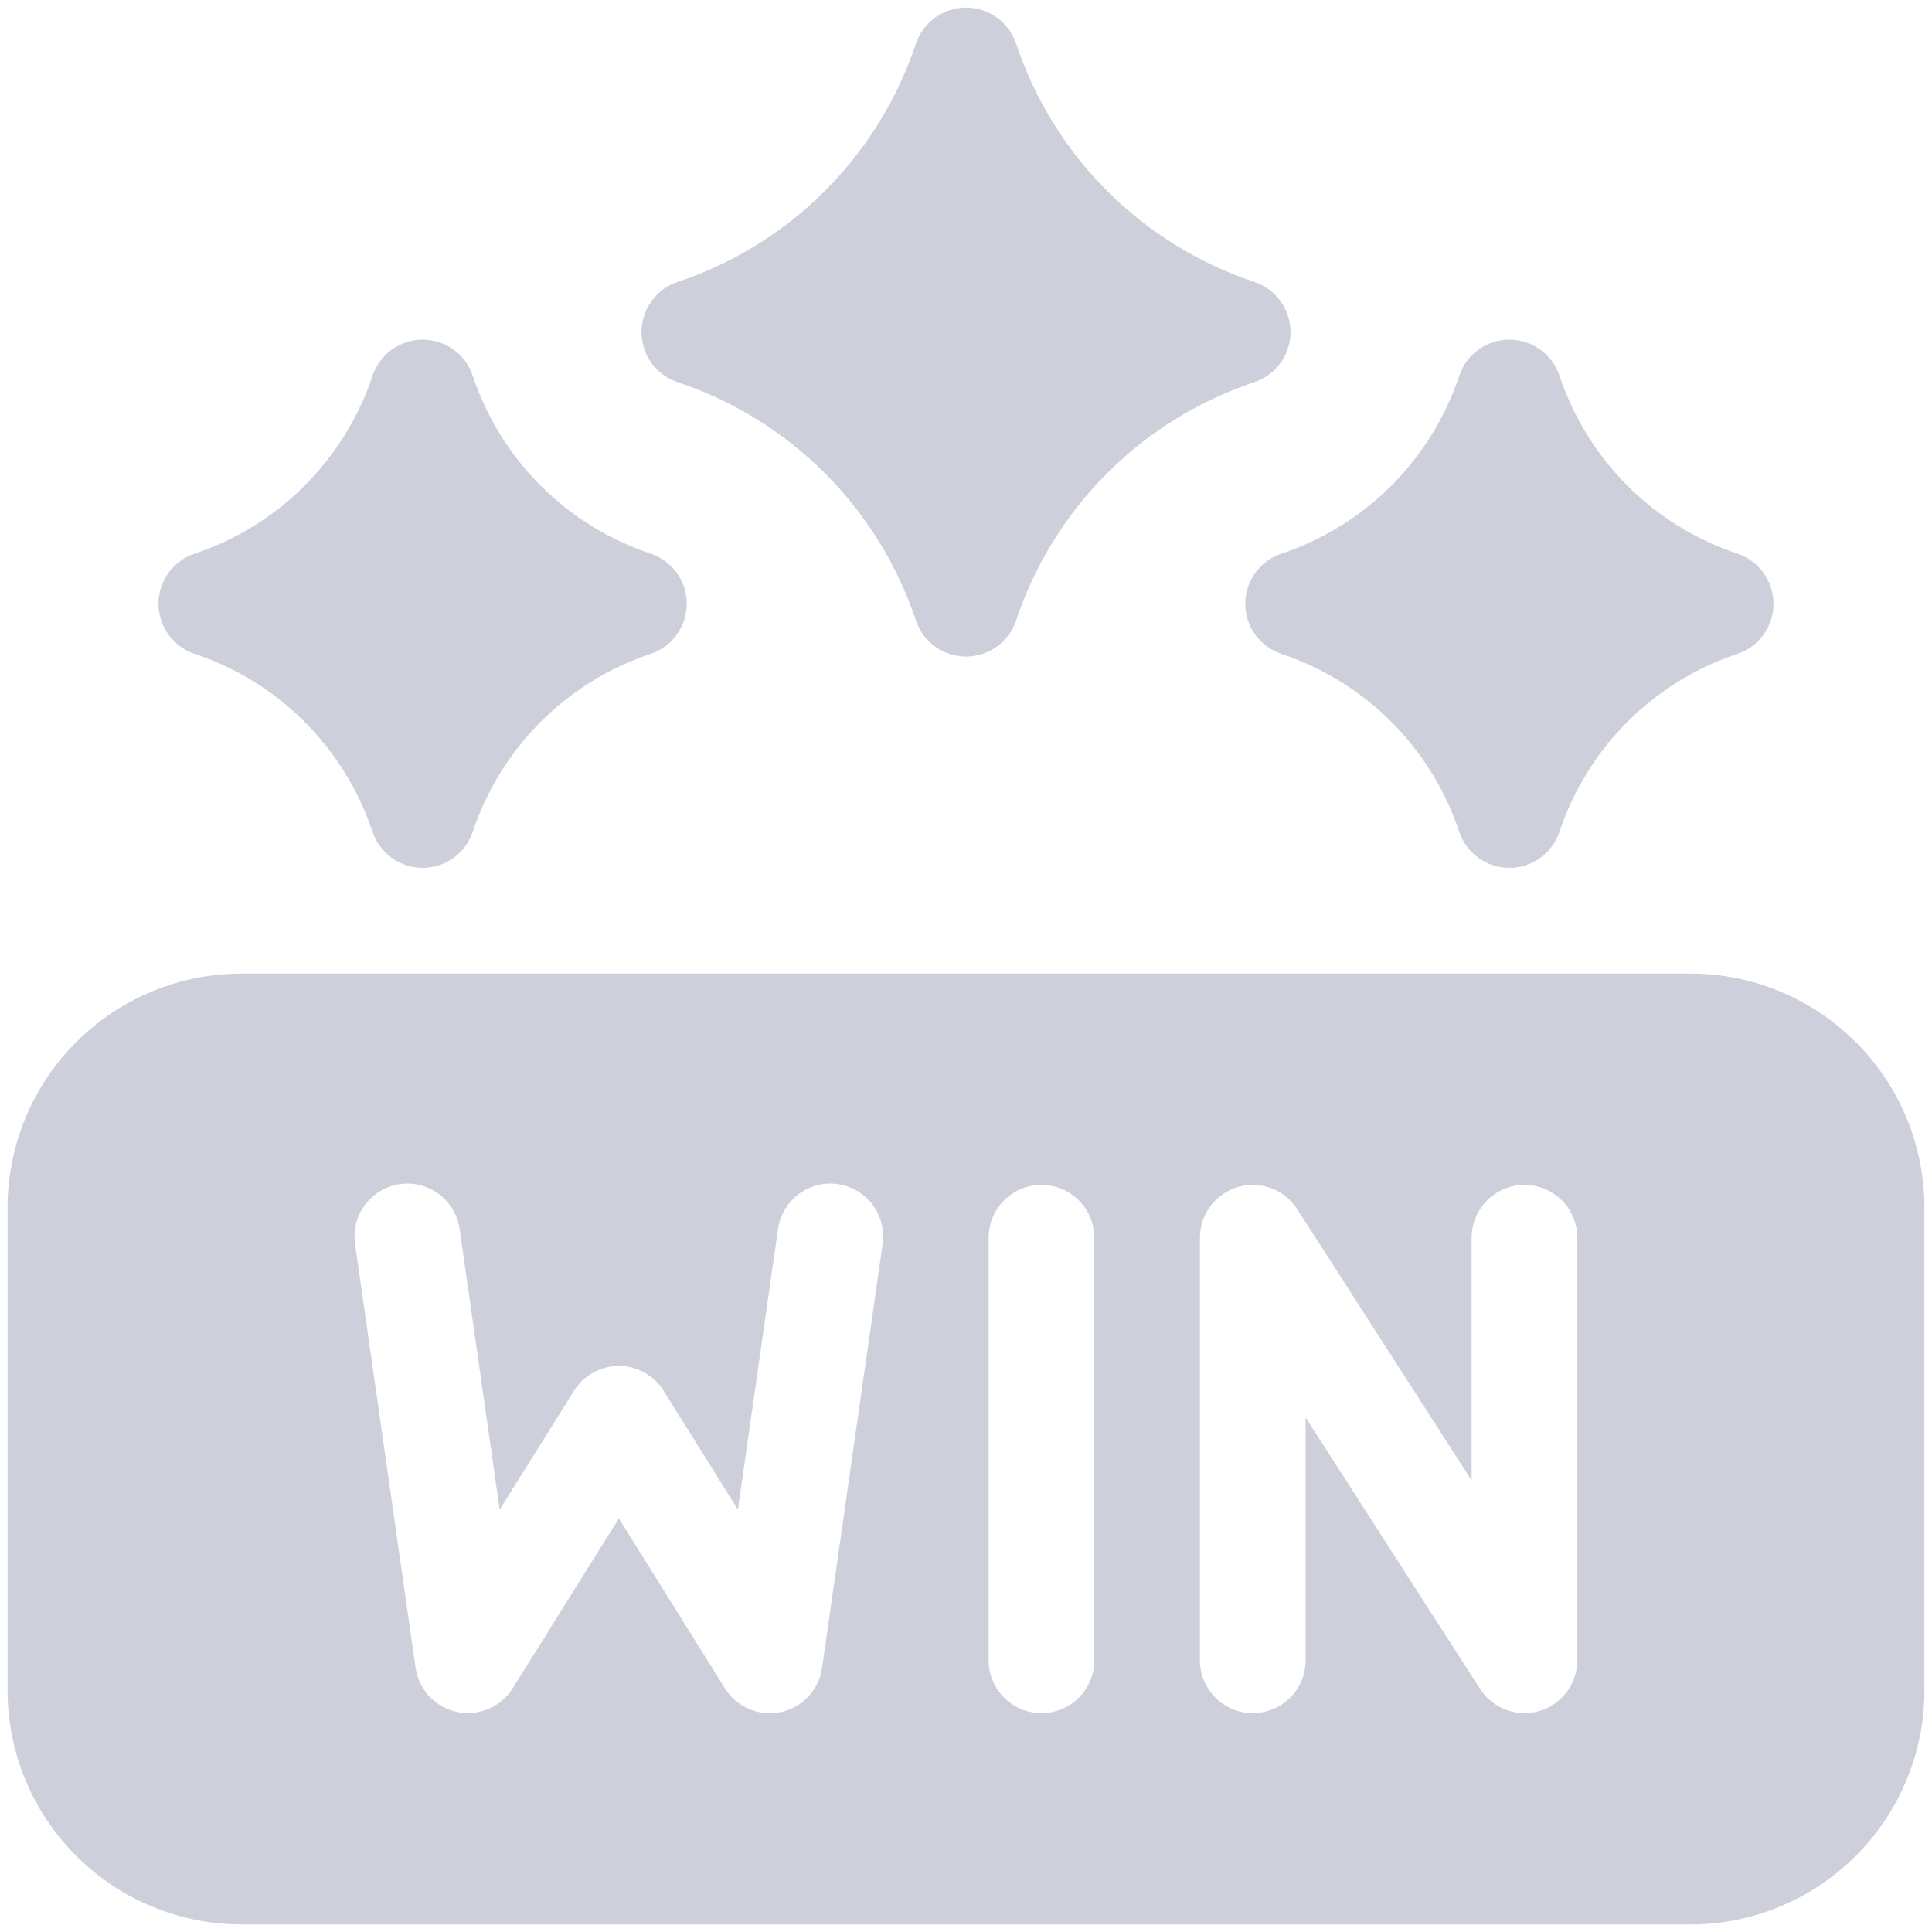 <svg width="48" height="48" viewBox="0 0 48 48" fill="none" xmlns="http://www.w3.org/2000/svg">
<g clip-path="url(#clip0_556_69)">
<path d="M42 24.188H6C4.459 24.189 2.982 24.802 1.892 25.892C0.802 26.982 0.189 28.459 0.188 30V42C0.189 43.541 0.802 45.018 1.892 46.108C2.982 47.198 4.459 47.811 6 47.812H42C43.541 47.811 45.018 47.198 46.108 46.108C47.198 45.018 47.811 43.541 47.812 42V30C47.811 28.459 47.198 26.982 46.108 25.892C45.018 24.802 43.541 24.189 42 24.188ZM21.924 30.938L20.424 41.438C20.386 41.704 20.267 41.952 20.083 42.149C19.899 42.346 19.659 42.481 19.396 42.537C19.133 42.592 18.858 42.566 18.611 42.46C18.363 42.355 18.154 42.176 18.011 41.947L15.375 37.725L12.738 41.944C12.595 42.172 12.386 42.351 12.138 42.456C11.891 42.562 11.617 42.589 11.353 42.533C11.09 42.477 10.85 42.342 10.666 42.145C10.482 41.949 10.363 41.7 10.325 41.434L8.825 30.934C8.797 30.761 8.803 30.585 8.843 30.414C8.884 30.244 8.958 30.084 9.061 29.943C9.164 29.802 9.295 29.683 9.445 29.593C9.595 29.503 9.761 29.444 9.935 29.419C10.108 29.394 10.284 29.404 10.453 29.449C10.623 29.493 10.781 29.571 10.92 29.678C11.059 29.784 11.175 29.918 11.261 30.07C11.347 30.222 11.403 30.39 11.423 30.563L12.415 37.506L14.261 34.553C14.379 34.364 14.543 34.209 14.738 34.101C14.933 33.993 15.152 33.936 15.374 33.936C15.597 33.936 15.816 33.993 16.011 34.101C16.205 34.209 16.369 34.364 16.487 34.553L18.333 37.506L19.325 30.563C19.346 30.39 19.401 30.222 19.488 30.07C19.574 29.918 19.69 29.784 19.829 29.678C19.967 29.571 20.126 29.493 20.295 29.449C20.464 29.404 20.641 29.394 20.814 29.419C20.987 29.444 21.154 29.503 21.304 29.593C21.454 29.683 21.584 29.802 21.688 29.943C21.791 30.084 21.865 30.244 21.905 30.414C21.946 30.585 21.952 30.761 21.923 30.934L21.924 30.938ZM27.188 41.25C27.188 41.598 27.049 41.932 26.803 42.178C26.557 42.424 26.223 42.562 25.875 42.562C25.527 42.562 25.193 42.424 24.947 42.178C24.701 41.932 24.562 41.598 24.562 41.25V30.75C24.562 30.402 24.701 30.068 24.947 29.822C25.193 29.576 25.527 29.438 25.875 29.438C26.223 29.438 26.557 29.576 26.803 29.822C27.049 30.068 27.188 30.402 27.188 30.75V41.25ZM39.188 41.25C39.187 41.533 39.096 41.809 38.926 42.036C38.756 42.263 38.517 42.429 38.245 42.509C37.973 42.589 37.682 42.578 37.416 42.48C37.151 42.38 36.924 42.198 36.771 41.959L32.438 35.218V41.25C32.438 41.598 32.299 41.932 32.053 42.178C31.807 42.424 31.473 42.562 31.125 42.562C30.777 42.562 30.443 42.424 30.197 42.178C29.951 41.932 29.812 41.598 29.812 41.25V30.75C29.813 30.466 29.904 30.191 30.074 29.964C30.244 29.737 30.483 29.571 30.755 29.491C31.027 29.411 31.318 29.422 31.584 29.52C31.849 29.62 32.076 29.802 32.229 30.041L36.562 36.782V30.75C36.562 30.402 36.701 30.068 36.947 29.822C37.193 29.576 37.527 29.438 37.875 29.438C38.223 29.438 38.557 29.576 38.803 29.822C39.049 30.068 39.188 30.402 39.188 30.75V41.25Z" fill="#CDD0DA"/>
<path d="M31.165 7.005C29.787 6.545 28.534 5.771 27.506 4.744C26.479 3.716 25.705 2.464 25.245 1.085C25.158 0.824 24.991 0.597 24.767 0.436C24.544 0.275 24.276 0.188 24 0.188C23.725 0.188 23.456 0.275 23.233 0.436C23.01 0.597 22.842 0.824 22.755 1.085C22.296 2.464 21.521 3.716 20.494 4.744C19.466 5.771 18.214 6.545 16.835 7.005C16.574 7.092 16.347 7.259 16.186 7.483C16.025 7.706 15.938 7.975 15.938 8.25C15.938 8.525 16.025 8.794 16.186 9.017C16.347 9.241 16.574 9.408 16.835 9.495C18.214 9.955 19.466 10.729 20.494 11.756C21.521 12.784 22.296 14.036 22.755 15.415C22.842 15.676 23.01 15.903 23.233 16.064C23.456 16.225 23.725 16.312 24 16.312C24.276 16.312 24.544 16.225 24.767 16.064C24.991 15.903 25.158 15.676 25.245 15.415C25.705 14.036 26.479 12.784 27.506 11.756C28.534 10.729 29.787 9.955 31.165 9.495C31.426 9.408 31.653 9.241 31.814 9.017C31.975 8.794 32.062 8.525 32.062 8.25C32.062 7.975 31.975 7.706 31.814 7.483C31.653 7.259 31.426 7.092 31.165 7.005Z" fill="#CDD0DA"/>
<path d="M11.745 9.335C11.658 9.074 11.491 8.847 11.268 8.686C11.044 8.525 10.776 8.438 10.5 8.438C10.225 8.438 9.956 8.525 9.733 8.686C9.51 8.847 9.342 9.074 9.255 9.335C8.912 10.364 8.334 11.3 7.567 12.067C6.8 12.834 5.865 13.412 4.835 13.755C4.574 13.842 4.347 14.009 4.186 14.233C4.025 14.456 3.938 14.725 3.938 15C3.938 15.275 4.025 15.544 4.186 15.767C4.347 15.991 4.574 16.158 4.835 16.245C5.865 16.588 6.8 17.166 7.567 17.933C8.334 18.7 8.912 19.636 9.255 20.665C9.342 20.926 9.51 21.153 9.733 21.314C9.956 21.475 10.225 21.562 10.5 21.562C10.776 21.562 11.044 21.475 11.268 21.314C11.491 21.153 11.658 20.926 11.745 20.665C12.088 19.636 12.666 18.7 13.433 17.933C14.2 17.166 15.136 16.588 16.165 16.245C16.426 16.158 16.653 15.991 16.814 15.767C16.975 15.544 17.062 15.275 17.062 15C17.062 14.725 16.975 14.456 16.814 14.233C16.653 14.009 16.426 13.842 16.165 13.755C15.136 13.412 14.2 12.834 13.433 12.067C12.666 11.3 12.088 10.364 11.745 9.335Z" fill="#CDD0DA"/>
<path d="M43.165 13.755C42.136 13.412 41.2 12.834 40.433 12.067C39.666 11.3 39.088 10.364 38.745 9.335C38.658 9.074 38.491 8.847 38.267 8.686C38.044 8.525 37.776 8.438 37.5 8.438C37.225 8.438 36.956 8.525 36.733 8.686C36.51 8.847 36.342 9.074 36.255 9.335C35.912 10.364 35.334 11.3 34.567 12.067C33.8 12.834 32.865 13.412 31.835 13.755C31.574 13.842 31.347 14.009 31.186 14.233C31.025 14.456 30.939 14.725 30.939 15C30.939 15.275 31.025 15.544 31.186 15.767C31.347 15.991 31.574 16.158 31.835 16.245C32.865 16.588 33.8 17.166 34.567 17.933C35.334 18.7 35.912 19.636 36.255 20.665C36.342 20.926 36.51 21.153 36.733 21.314C36.956 21.475 37.225 21.562 37.5 21.562C37.776 21.562 38.044 21.475 38.267 21.314C38.491 21.153 38.658 20.926 38.745 20.665C39.088 19.636 39.666 18.7 40.433 17.933C41.2 17.166 42.136 16.588 43.165 16.245C43.426 16.158 43.653 15.991 43.814 15.767C43.975 15.544 44.062 15.275 44.062 15C44.062 14.725 43.975 14.456 43.814 14.233C43.653 14.009 43.426 13.842 43.165 13.755Z" fill="#CDD0DA"/>
</g>
<defs>
<clipPath id="clip0_556_69">
<rect width="48" height="48" fill="white"/>
</clipPath>
</defs>
</svg>

